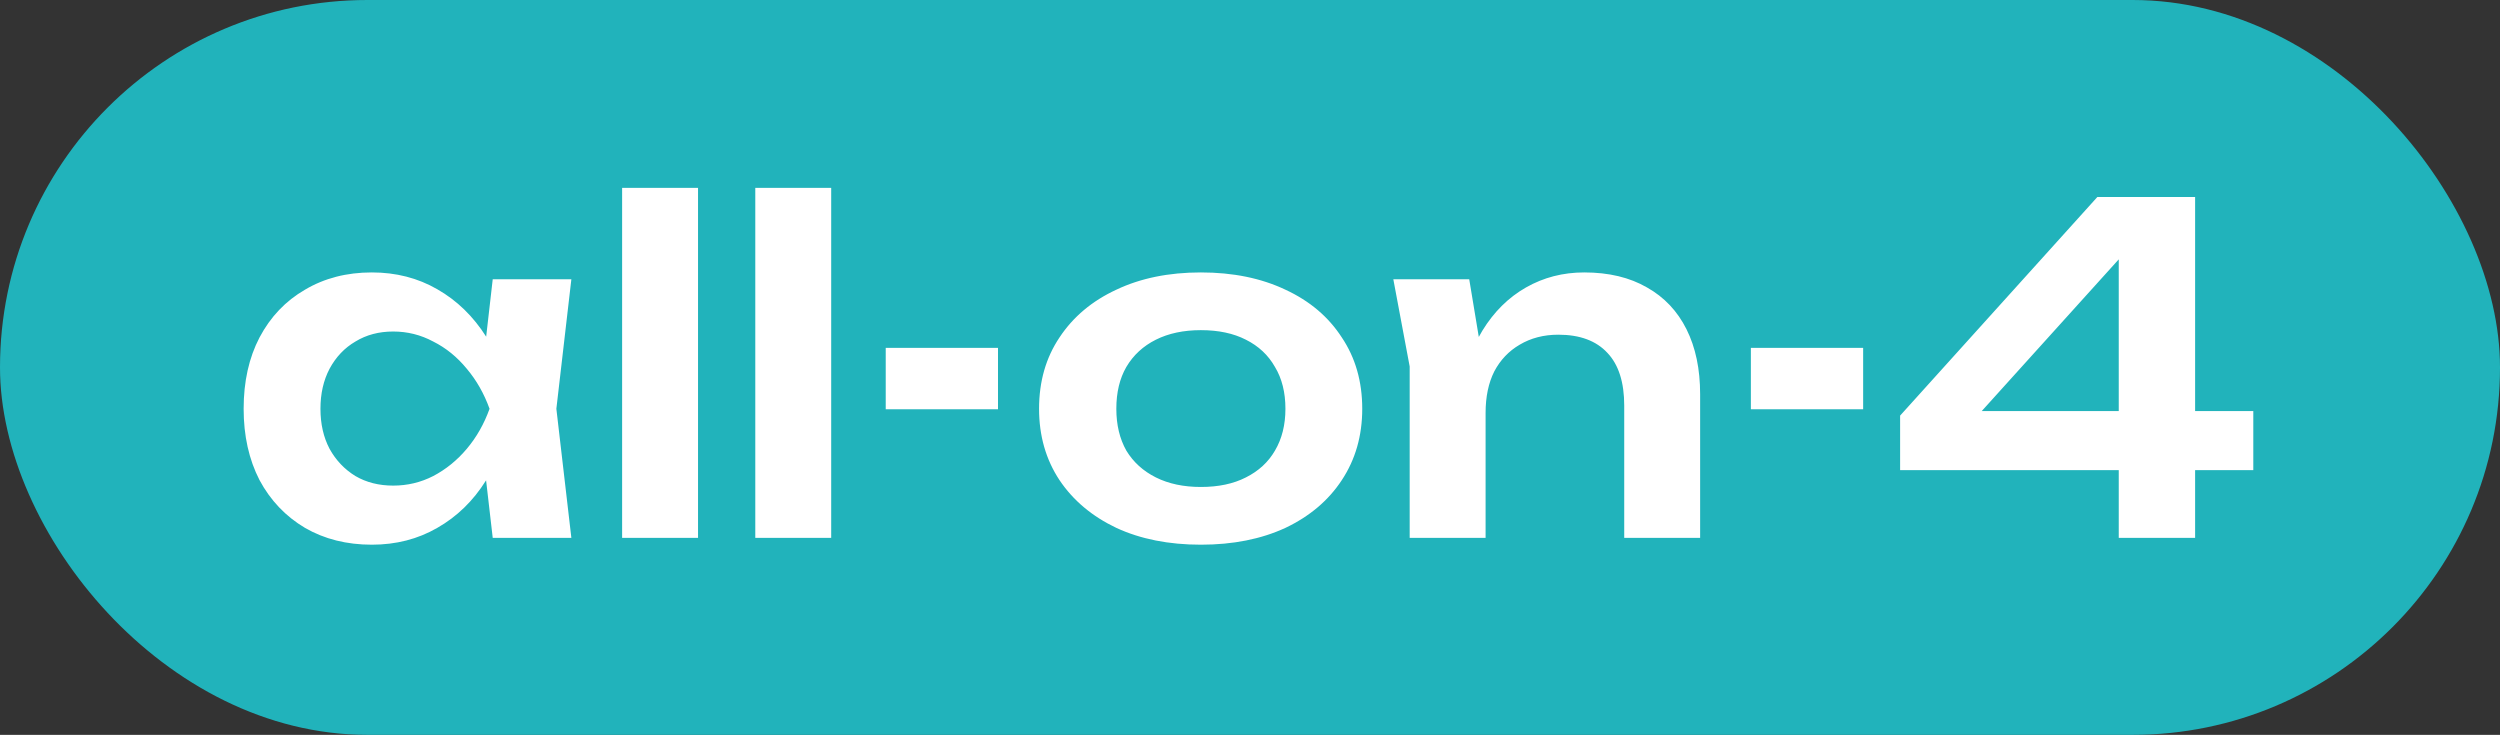 <?xml version="1.0" encoding="UTF-8"?> <svg xmlns="http://www.w3.org/2000/svg" width="330" height="97" viewBox="0 0 330 97" fill="none"><rect x="0" y="0" width="330" height="97" fill="#333333" stroke="none"/><rect width="330" height="97" rx="48.5" fill="#21B3BB"></rect><path d="M65.04 71L63.6 58.52L65.22 53.96L63.6 49.46L65.04 36.86H75.42L73.44 53.96L75.42 71H65.04ZM67.68 53.96C67.04 57.56 65.86 60.72 64.14 63.44C62.46 66.12 60.32 68.2 57.72 69.68C55.16 71.16 52.28 71.9 49.08 71.9C45.76 71.9 42.82 71.16 40.26 69.68C37.7 68.16 35.7 66.06 34.26 63.38C32.86 60.66 32.16 57.52 32.16 53.96C32.16 50.36 32.86 47.22 34.26 44.54C35.7 41.82 37.7 39.72 40.26 38.24C42.82 36.72 45.76 35.96 49.08 35.96C52.28 35.96 55.16 36.7 57.72 38.18C60.32 39.66 62.48 41.76 64.2 44.48C65.92 47.16 67.08 50.32 67.68 53.96ZM42.3 53.96C42.3 55.96 42.7 57.72 43.5 59.24C44.34 60.76 45.48 61.96 46.92 62.84C48.36 63.68 50.02 64.1 51.9 64.1C53.78 64.1 55.54 63.68 57.18 62.84C58.86 61.96 60.34 60.76 61.62 59.24C62.9 57.72 63.9 55.96 64.62 53.96C63.9 51.96 62.9 50.2 61.62 48.68C60.34 47.12 58.86 45.92 57.18 45.08C55.54 44.2 53.78 43.76 51.9 43.76C50.02 43.76 48.36 44.2 46.92 45.08C45.48 45.92 44.34 47.12 43.5 48.68C42.7 50.2 42.3 51.96 42.3 53.96ZM82.12 24.8H92.14V71H82.12V24.8ZM99.698 24.8H109.718V71H99.698V24.8ZM116.916 45.92H131.736V54.02H116.916V45.92ZM158.516 71.9C154.276 71.9 150.556 71.16 147.356 69.68C144.156 68.16 141.656 66.06 139.856 63.38C138.056 60.66 137.156 57.52 137.156 53.96C137.156 50.36 138.056 47.22 139.856 44.54C141.656 41.82 144.156 39.72 147.356 38.24C150.556 36.72 154.276 35.96 158.516 35.96C162.756 35.96 166.476 36.72 169.676 38.24C172.876 39.72 175.356 41.82 177.116 44.54C178.916 47.22 179.816 50.36 179.816 53.96C179.816 57.52 178.916 60.66 177.116 63.38C175.356 66.06 172.876 68.16 169.676 69.68C166.476 71.16 162.756 71.9 158.516 71.9ZM158.516 64.28C160.836 64.28 162.816 63.86 164.456 63.02C166.136 62.18 167.416 61 168.296 59.48C169.216 57.92 169.676 56.08 169.676 53.96C169.676 51.8 169.216 49.96 168.296 48.44C167.416 46.88 166.136 45.68 164.456 44.84C162.816 44 160.836 43.58 158.516 43.58C156.236 43.58 154.256 44 152.576 44.84C150.896 45.68 149.596 46.88 148.676 48.44C147.796 49.96 147.356 51.8 147.356 53.96C147.356 56.08 147.796 57.92 148.676 59.48C149.596 61 150.896 62.18 152.576 63.02C154.256 63.86 156.236 64.28 158.516 64.28ZM183.918 36.86H193.938L196.098 49.88V71H186.078V48.38L183.918 36.86ZM209.118 35.96C212.358 35.96 215.118 36.62 217.398 37.94C219.678 39.22 221.418 41.06 222.618 43.46C223.818 45.86 224.418 48.72 224.418 52.04V71H214.398V53.54C214.398 50.46 213.658 48.14 212.178 46.58C210.698 44.98 208.538 44.18 205.698 44.18C203.778 44.18 202.078 44.62 200.598 45.5C199.158 46.34 198.038 47.52 197.238 49.04C196.478 50.56 196.098 52.38 196.098 54.5L192.798 52.76C193.198 49.16 194.158 46.12 195.678 43.64C197.198 41.16 199.118 39.26 201.438 37.94C203.758 36.62 206.318 35.96 209.118 35.96ZM231.115 45.92H245.935V54.02H231.115V45.92ZM289.755 26V71H279.675V30.38H283.155L258.555 57.62L258.435 54.26H297.435V62.06H250.815V54.86L276.855 26H289.755Z" fill="white"></path></svg> 